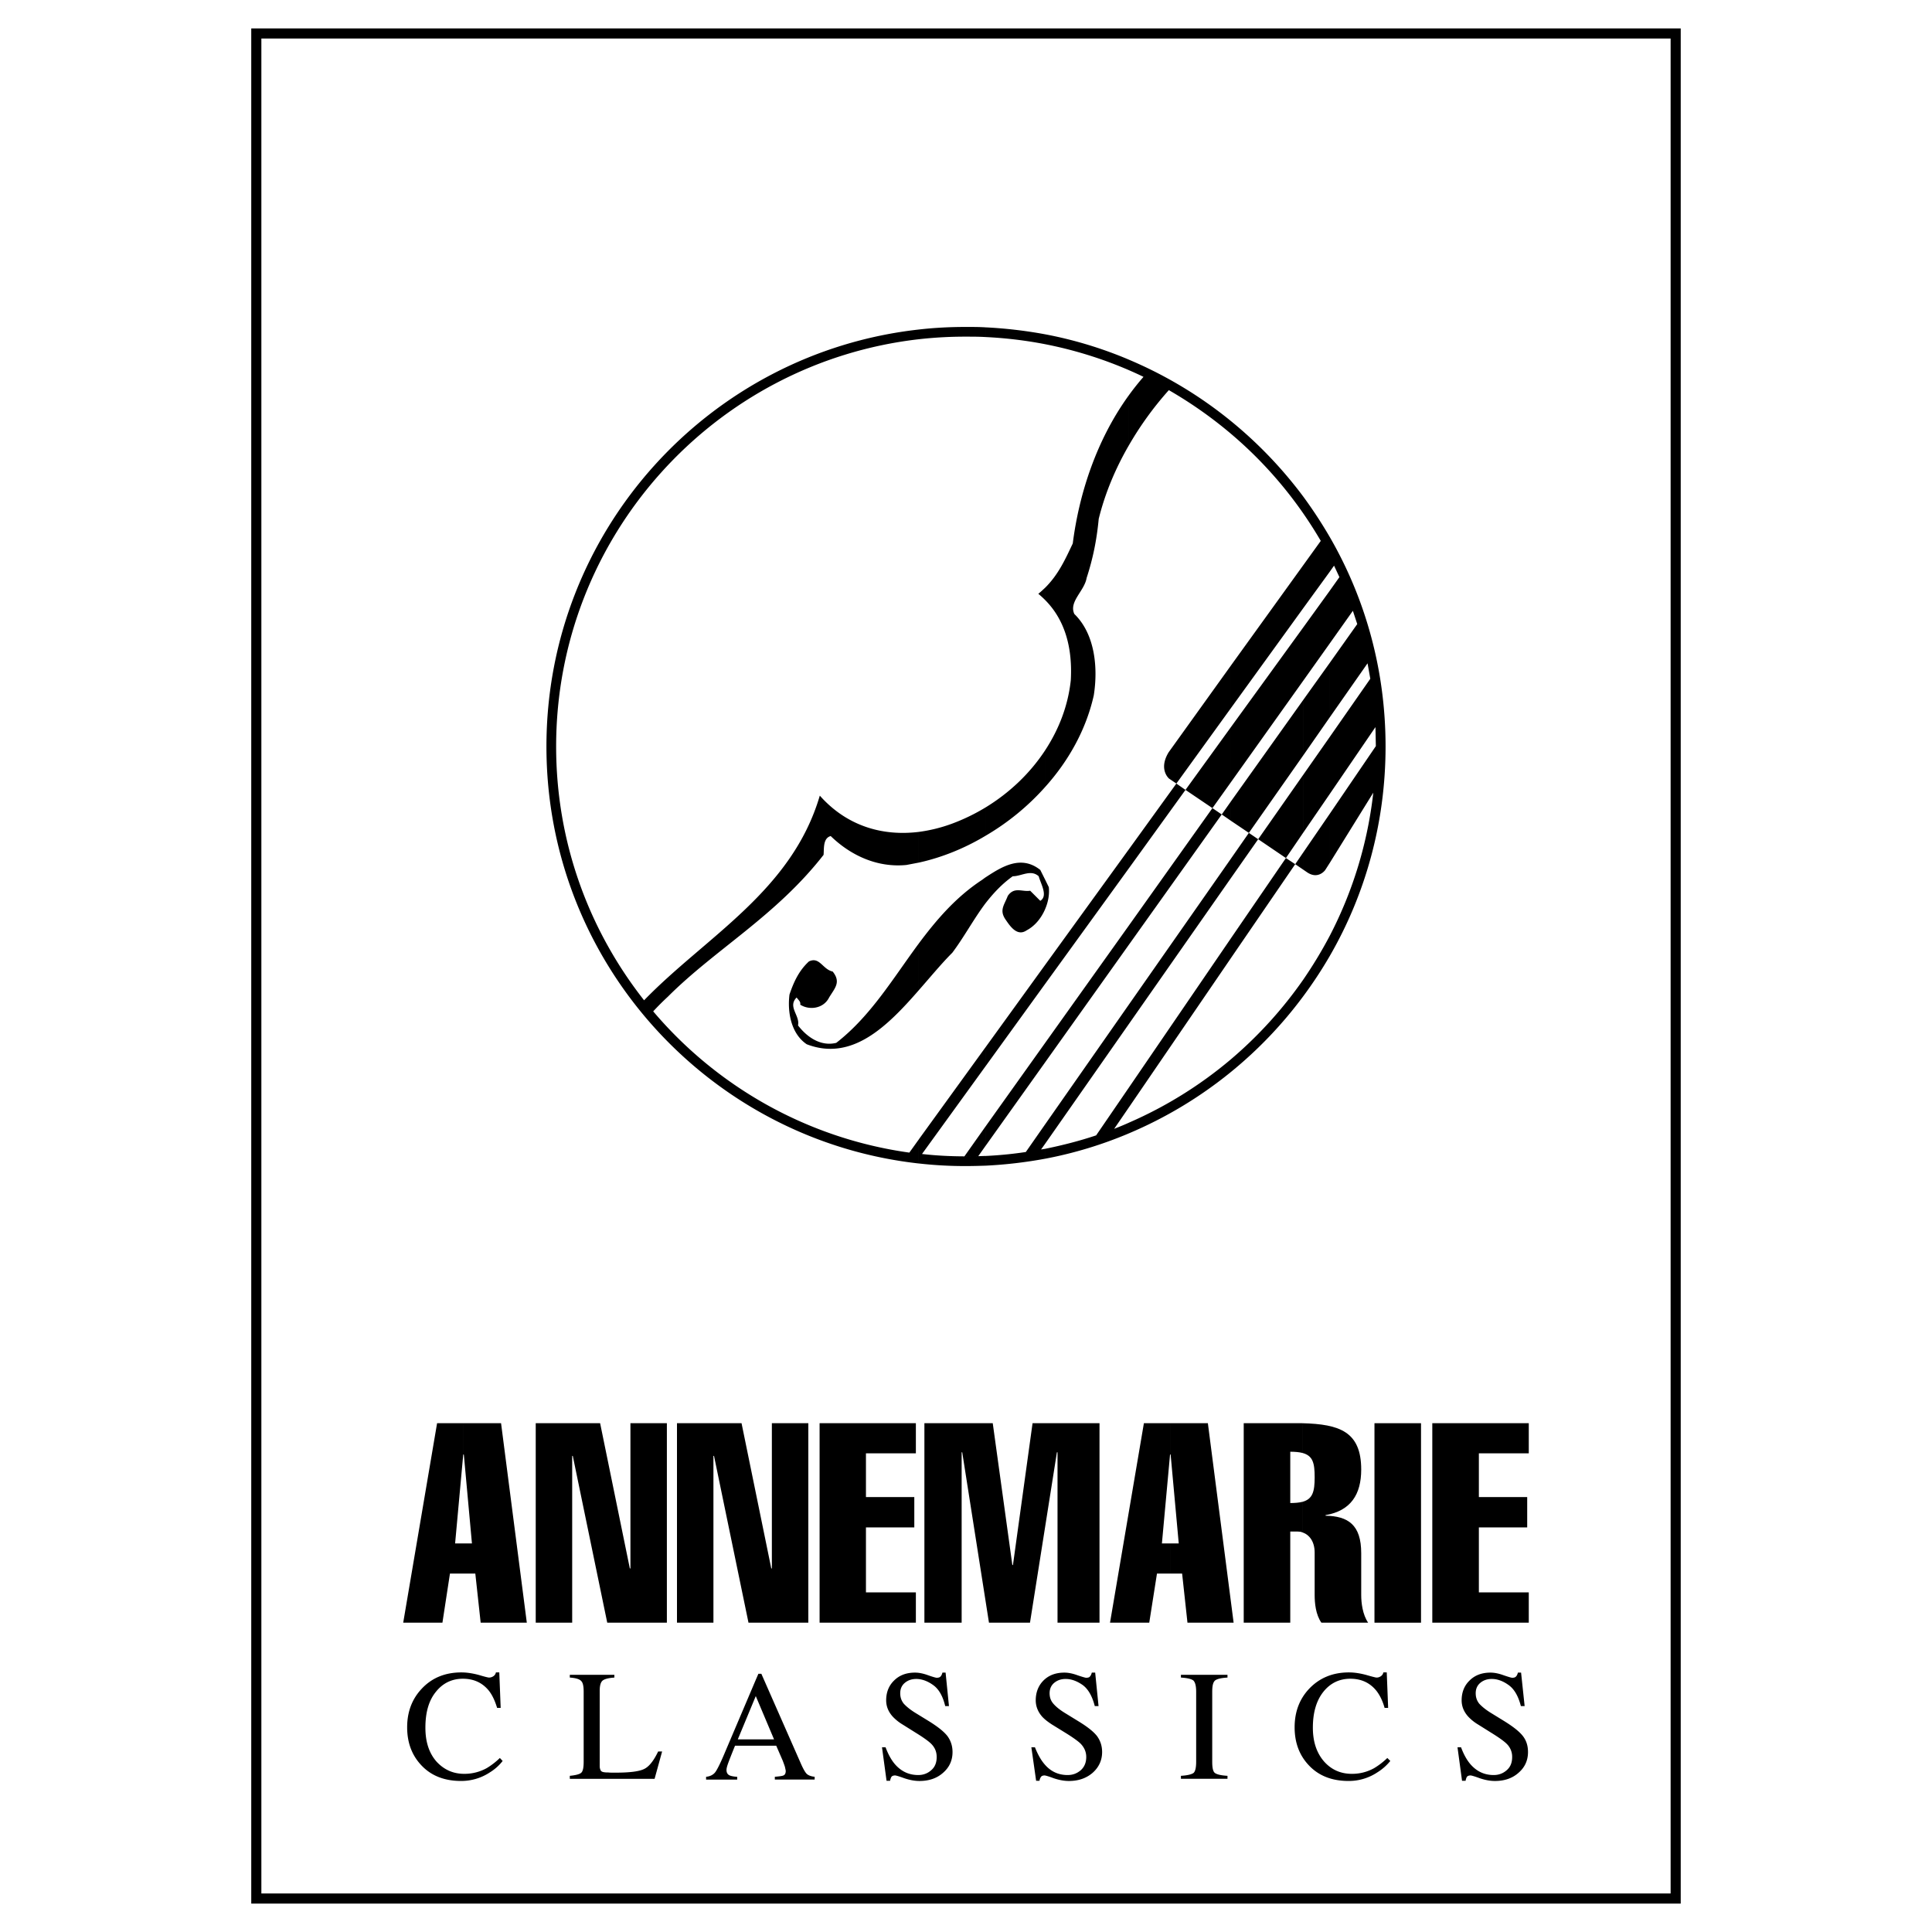 <svg xmlns="http://www.w3.org/2000/svg" width="2500" height="2500" viewBox="0 0 192.756 192.756"><path fill="#fff" d="M0 192.756h192.756V0H0v192.756z"/><path d="M96.378 2.835h71.308v187.087H96.378v-1.01h70.3V3.843h-70.3V2.835zm-71.31 187.087V2.835h71.31v1.008H26.077v185.069h70.301v1.01h-71.31z" fill-rule="evenodd" clip-rule="evenodd"/><path d="M46.236 145.115h.04l.81 8.875h-.85v3.004h1.186l.534 4.902h4.604l-2.569-19.902h-3.756v3.121h.001zm-.83 8.875l.811-8.875h.019v-3.121h-2.628l-3.38 19.902h3.913l.751-4.902h1.344v-3.004h-.83zM53.45 161.896h3.637v-16.642h.059l3.439 16.642h5.949v-19.902h-3.636v14.486h-.06l-2.964-14.486H53.45v19.902zM67.542 161.896h3.637v-16.642h.058l3.44 16.642h5.969v-19.902h-3.637v14.486h-.059l-2.966-14.486h-6.442v19.902zM91.377 161.896v-3.023h-4.981v-6.484h4.824v-3.024h-4.824v-4.367h4.981v-3.004h-9.606v19.902h9.606zM95.943 144.898h.059l2.668 16.998h4.092l2.686-16.998h.061v16.998h4.189v-19.902h-6.68l-1.956 14.151h-.06l-1.956-14.151h-6.819v19.902h3.716v-16.998zM116.755 145.115h.039l.81 8.875h-.849v3.004h1.185l.534 4.902h4.605l-2.569-19.902h-3.755v3.121zm-.831 8.875l.812-8.875h.02v-3.121h-2.629l-3.38 19.902h3.914l.771-4.902h1.324v-3.004h-.832zM129.937 152.885c.672.217 1.226.889 1.226 2.014v4.23c0 .791.099 1.957.673 2.768h4.664c-.555-.811-.692-1.977-.692-2.768v-4.17c0-2.846-1.323-3.695-3.557-3.736v-.059c2.509-.434 3.557-2.057 3.557-4.545 0-3.797-2.174-4.527-5.87-4.625v2.965c1.049.275 1.226 1.008 1.226 2.43 0 1.424-.197 2.174-1.226 2.451v3.045h-.001zm-1.207 9.011v-9.092h.751c.159 0 .317.02.455.08v-3.045c-.315.08-.711.119-1.206.119v-5.119c.495 0 .891.039 1.206.119v-2.965h-5.85v19.902h4.644v.001z" fill-rule="evenodd" clip-rule="evenodd"/><path d="M137.131 161.896h4.644v-19.902h-4.644v19.902z"/><path fill-rule="evenodd" clip-rule="evenodd" d="M152.526 161.896v-3.023h-4.979v-6.484h4.822v-3.024h-4.822v-4.367h4.979v-3.004h-9.625v19.902h9.625zM47.778 167.113c.593.178.929.258 1.008.258a.77.77 0 0 0 .415-.119.593.593 0 0 0 .277-.395h.336l.138 3.537h-.356c-.217-.711-.474-1.264-.81-1.699-.652-.811-1.522-1.207-2.609-1.207s-1.996.436-2.688 1.305c-.711.871-1.047 2.057-1.047 3.578 0 1.402.356 2.51 1.087 3.359.751.83 1.68 1.246 2.786 1.246a4.58 4.58 0 0 0 2.253-.574 7.27 7.27 0 0 0 1.304-1.008l.277.297c-.336.436-.771.83-1.285 1.146a5.177 5.177 0 0 1-2.866.85c-1.68 0-3.024-.533-4.012-1.621-.909-.988-1.364-2.232-1.364-3.734 0-1.521.475-2.807 1.443-3.836 1.008-1.086 2.333-1.639 3.974-1.639.553 0 1.146.098 1.739.256zM56.85 177.174c.593-.059.968-.158 1.127-.297.177-.139.256-.514.256-1.107v-6.977c0-.572-.079-.928-.256-1.086-.159-.178-.534-.297-1.127-.336v-.277h4.447v.277c-.574.039-.969.139-1.166.295-.198.158-.297.496-.297 1.01v7.549c0 .158.04.297.099.416.059.098.178.158.376.178.118.02.237.02.375.02.138.02.375.02.731.02 1.402 0 2.333-.119 2.827-.355.494-.219.968-.811 1.423-1.76h.395l-.751 2.729H56.85v-.299zM77.227 173.537l-1.819-4.309v-1.641l.257-.592h.296l3.914 8.893c.257.594.474.969.632 1.107s.415.236.771.275v.277h-3.973v-.277c.455-.039.752-.078.87-.137.138-.061.218-.217.218-.436 0-.078-.04-.217-.08-.416-.059-.195-.138-.395-.217-.611l-.652-1.502h-2.036v-.633h1.819v.002zm-1.819-4.308v-.02l-1.798 4.328h1.798v.633h-2.075c-.415 1.027-.652 1.641-.731 1.877-.079.236-.119.416-.119.535 0 .275.1.453.316.553.139.059.396.119.751.137v.277h-3.103v-.277c.395-.039.711-.197.909-.453.198-.258.554-.969 1.028-2.115l3.024-7.115v1.64zM88.353 174.326c.258.693.574 1.268.929 1.682.633.73 1.404 1.088 2.333 1.088.494 0 .929-.16 1.284-.475.376-.316.554-.752.554-1.324 0-.516-.178-.949-.554-1.324-.237-.238-.751-.613-1.522-1.088l-1.324-.83a4.56 4.56 0 0 1-.968-.771c-.455-.492-.672-1.047-.672-1.641 0-.789.257-1.461.79-1.977.534-.531 1.226-.789 2.095-.789.356 0 .791.078 1.285.258.494.176.791.256.87.256.178 0 .316-.039.395-.139.079-.078.138-.219.178-.375h.316l.336 3.34h-.375c-.238-1.008-.652-1.721-1.226-2.115-.553-.395-1.126-.592-1.661-.592-.435 0-.81.119-1.125.375-.317.256-.476.611-.476 1.047 0 .416.119.752.356 1.047.257.277.632.594 1.146.91l1.385.85c.85.533 1.461 1.008 1.817 1.463.336.455.514.988.514 1.602 0 .809-.297 1.502-.929 2.055-.612.553-1.402.83-2.372.83-.494 0-.987-.098-1.521-.277-.534-.197-.831-.275-.91-.275-.178 0-.316.059-.375.158a1.16 1.16 0 0 0-.119.375h-.355l-.454-3.342h.355v-.002zM103.256 174.326c.276.693.592 1.268.949 1.682.612.73 1.383 1.088 2.312 1.088.514 0 .929-.16 1.304-.475.356-.316.554-.752.554-1.324 0-.516-.197-.949-.554-1.324-.236-.238-.751-.613-1.521-1.088l-1.345-.83c-.395-.256-.73-.514-.967-.771-.436-.492-.652-1.047-.652-1.641 0-.789.257-1.461.77-1.977.534-.531 1.227-.789 2.096-.789.355 0 .791.078 1.285.258.514.176.811.256.869.256.197 0 .336-.039.396-.139.079-.078.138-.219.178-.375h.336l.336 3.34h-.376c-.257-1.008-.672-1.721-1.225-2.115-.573-.395-1.127-.592-1.681-.592-.435 0-.81.119-1.126.375s-.475.611-.475 1.047c0 .416.119.752.376 1.047.237.277.613.594 1.126.91l1.384.85c.87.533 1.482 1.008 1.839 1.463.335.455.514.988.514 1.602 0 .809-.316 1.502-.93 2.055-.633.553-1.423.83-2.391.83-.475 0-.989-.098-1.522-.277-.515-.197-.83-.275-.89-.275-.198 0-.316.059-.376.158a.857.857 0 0 0-.138.375h-.336l-.475-3.342h.356v-.002zM117.821 177.174c.633-.039 1.047-.139 1.245-.277.179-.139.276-.514.276-1.127v-6.977c0-.592-.098-.947-.276-1.127-.198-.156-.612-.256-1.245-.295v-.277h4.645v.277c-.652.039-1.047.139-1.245.295-.197.18-.277.535-.277 1.127v6.977c0 .613.08.988.277 1.127.198.139.593.238 1.245.277v.297h-4.645v-.297zM136.321 167.113c.612.178.948.258 1.008.258a.722.722 0 0 0 .414-.119.59.59 0 0 0 .277-.395h.336l.139 3.537h-.355c-.198-.711-.475-1.264-.811-1.699-.652-.811-1.522-1.207-2.609-1.207s-1.996.436-2.688 1.305c-.692.871-1.047 2.057-1.047 3.578 0 1.402.374 2.51 1.105 3.359.732.83 1.661 1.246 2.787 1.246a4.5 4.5 0 0 0 2.232-.574 7.273 7.273 0 0 0 1.305-1.008l.297.297c-.355.436-.79.83-1.305 1.146a5.129 5.129 0 0 1-2.865.85c-1.681 0-3.024-.533-4.013-1.621-.908-.988-1.363-2.232-1.363-3.734 0-1.521.475-2.807 1.442-3.836 1.028-1.086 2.353-1.639 3.974-1.639.573 0 1.147.098 1.74.256zM132.665 95.39v-2.016a40.814 40.814 0 0 0 4.348-14.289l-4.348 7.016v-4.902l4.604-6.759-.04-1.897-4.564 6.68v-5.692l4.051-5.811-.275-1.541-3.775 5.395v-5.435l2.747-3.874-.436-1.324-2.312 3.261v-5.257l.968-1.364-.534-1.146-.434.613v-3.479c3.557 6.147 5.573 13.282 5.573 20.911 0 7.609-2.016 14.764-5.573 20.91zm0-41.821v3.479l-2.629 3.616v-4.288l1.738-2.412a43.087 43.087 0 0 0-1.738-2.727v-1.68a45.375 45.375 0 0 1 2.629 4.012zm0 5.376l-2.629 3.637v5.316l2.629-3.696v-5.257zm0 7.194v5.435l-2.629 3.775v-5.534l2.629-3.676zm0 7.392l-2.629 3.755v5.771l2.629-3.834v-5.692zm0 7.668v4.902l-.455.712s-.692.968-1.799.217l-.375-.257v-1.739l2.629-3.835zm0 12.175v2.016a42.65 42.65 0 0 1-2.629 3.993v-1.66a43.9 43.9 0 0 0 2.629-4.349zm-2.629-43.817v1.68a41.072 41.072 0 0 0-7.253-7.984v-1.266a42.508 42.508 0 0 1 7.253 7.57zm0 6.819v4.288l-7.253 10.021v-4.249l7.253-10.06zm0 6.206l-7.253 10v5.495l7.253-10.179v-5.316zm0 7.233l-7.253 10.179v1.878l1.817 1.225-1.817 2.609v1.937l2.746-3.914 2.768 1.878-5.514 8.044v1.976l6.442-9.408.811.554v-1.739l-.811 1.186-.929-.612 1.739-2.55v-5.771l-4.507 6.443-.929-.632 5.436-7.748v-5.535h.001zm0 27.908v1.66a41.992 41.992 0 0 1-7.253 7.59v-1.266a41.687 41.687 0 0 0 7.253-7.984zm-17.412-60.795c.494.217.987.435 1.462.672a25.324 25.324 0 0 0-1.462 1.838v5a32.892 32.892 0 0 1 3.992-5.514 42.25 42.25 0 0 1 6.167 4.329v-1.266a41.938 41.938 0 0 0-10.159-6.105v1.046zm10.159 29.508v4.249l-5.417 7.49.909.633 4.508-6.226v5.495l-1.819 2.549.929.633.891-1.266v1.878l-.891-.613-9.269 13.004v-1.917l8.34-11.72-2.688-1.818-5.651 7.827v-1.898l4.742-6.562-.73-.494s-1.087-.909-.04-2.628l6.186-8.616zm0 19.27l-10.159 14.526v1.938l10.159-14.527v-1.937zm0 7.945l-10.159 14.863v1.977l10.159-14.863v-1.977zm0 12.056v1.266a41.938 41.938 0 0 1-10.159 6.105v-1.066a41.173 41.173 0 0 0 10.159-6.305zm-18.52-71.368a40.955 40.955 0 0 1 8.361 2.589v-1.047a40.826 40.826 0 0 0-8.361-2.53v.988zm8.361 5.099c-3.281 4.526-4.981 9.941-5.594 14.784-.731 1.541-1.424 3.102-2.768 4.427v1.205c2.056 2.056 2.748 4.902 2.57 8.024-.277 2.57-1.206 4.922-2.57 6.997v3.656c2.333-2.589 4.092-5.712 4.863-9.15.434-2.728.138-6.108-1.938-8.124-.573-1.225 1.009-2.292 1.226-3.596.632-1.938 1.008-3.795 1.206-5.89.612-2.49 1.64-4.981 3.004-7.333v-5h.001zm0 45.299v1.898l-8.361 11.543V96.28l8.361-11.543zm0 7.609l-8.361 11.72v1.936l8.361-11.739v-1.917zm0 7.886v1.938l-8.361 11.957v-1.938l8.361-11.957zm0 8.282l-3.262 4.762c-1.659.555-3.359.99-5.1 1.344v.988a40.886 40.886 0 0 0 8.361-2.529v-1.066c-.476.217-.969.416-1.463.613l1.463-2.135v-1.977h.001zm-8.361-17.788c.317-.731.455-1.503.376-2.214l-.376-.77v2.984zm-5.949-57.099c2.035.099 4.013.336 5.948.712v-.988a44.86 44.86 0 0 0-5.948-.692v.968zm5.949 25.022c-.217.197-.434.415-.671.592.237.198.454.396.671.613v-1.205zm0 16.226c-1.521 2.312-3.577 4.249-5.948 5.692v2.826a24.571 24.571 0 0 0 5.948-4.862v-3.656zm0 12.867v2.984c-.375.869-1.007 1.66-1.837 2.095-.949.652-1.661-.435-2.095-1.067-.653-.948-.14-1.442.217-2.372.652-.949 1.443-.375 2.232-.514l1.009 1.008c.791-.494.059-1.661-.158-2.451-.79-.711-1.72 0-2.589 0-1.107.79-1.957 1.72-2.728 2.708v-2.589c1.601-1.048 3.537-2.293 5.475-.751l.474.949zm0 8.537v1.898l-5.948 8.221v-1.896l5.948-8.223zm0 7.787l-5.948 8.34v1.938l5.948-8.342v-1.936zm0 8.123v1.938l-.395.553c.139-.02.276-.039.395-.061v.988a44.694 44.694 0 0 1-5.948.693v-.969a39.043 39.043 0 0 0 4.031-.395l1.917-2.747zM91.674 33.845a41.151 41.151 0 0 1 4.704-.257c.652 0 1.304 0 1.937.039v-.968c-.633-.04-1.284-.04-1.937-.04-1.581 0-3.163.079-4.704.257v.969zm6.64 46.722a19.525 19.525 0 0 1-3.359 1.621 15.302 15.302 0 0 1-3.281.81v3.063c2.253-.494 4.526-1.403 6.641-2.668v-2.826h-.001zm0 6.977v2.589c-1.186 1.581-2.115 3.34-3.301 4.921-1.087 1.086-2.174 2.411-3.34 3.735v-4.664c1.759-2.352 3.676-4.605 6.285-6.324.119-.079.237-.178.356-.257zm0 16.958v1.896l-6.325 8.736c1.384.158 2.807.236 4.388.236l1.225-.02c.237 0 .475-.02.712-.02v.969c-.633.02-1.284.039-1.937.039a40.7 40.7 0 0 1-4.704-.258v-2.41l6.641-9.168zm0 7.904l-2.095 2.965 1.383-.02.712-1.008v-1.937zM64.261 99.799c-5.494-6.978-8.775-15.753-8.775-25.319 0-20.99 15.831-38.303 36.188-40.635v-.969c-20.91 2.332-37.156 20.061-37.156 41.604 0 21.523 16.246 39.272 37.156 41.602v-2.41l-.949 1.324c-10.198-1.424-19.21-6.602-25.555-14.092.455-.494.949-.988 1.463-1.463 4.743-4.744 10.771-8.043 15.534-14.15.06-.593-.079-1.661.712-1.878 2.075 2.016 4.743 3.162 7.55 2.886l1.245-.238v-3.063c-3.676.455-7.214-.613-9.882-3.617-2.807 9.546-11.364 14.052-17.531 20.418zm27.413-5.674v4.664c-3.142 3.598-6.661 7.135-11.187 5.396-1.581-1.068-1.936-3.242-1.719-4.961.415-1.227.929-2.371 1.938-3.301 1.066-.514 1.364.791 2.372 1.008.85 1.066.217 1.641-.356 2.588-.573 1.146-2.016 1.285-2.886.713.079-.297-.217-.494-.355-.713-.929.93.355 1.799.138 2.787 1.008 1.305 2.372 2.096 3.814 1.74 3.438-2.667 5.652-6.423 8.241-9.921zM145.768 174.326c.257.693.574 1.268.929 1.682.633.73 1.403 1.088 2.332 1.088.494 0 .93-.16 1.285-.475.375-.316.554-.752.554-1.324a1.79 1.79 0 0 0-.554-1.324c-.238-.238-.751-.613-1.521-1.088l-1.324-.83a4.569 4.569 0 0 1-.969-.771c-.454-.492-.672-1.047-.672-1.641 0-.789.257-1.461.791-1.977.533-.531 1.225-.789 2.095-.789.355 0 .791.078 1.285.258.514.176.791.256.869.256.197 0 .315-.039.395-.139.08-.078.14-.219.178-.375h.317l.355 3.34h-.375c-.258-1.008-.673-1.721-1.246-2.115-.554-.395-1.106-.592-1.659-.592-.436 0-.812.119-1.127.375-.316.256-.475.611-.475 1.047 0 .416.118.752.355 1.047.257.277.633.594 1.147.91l1.382.85c.851.533 1.464 1.008 1.819 1.463s.514.988.514 1.602c0 .809-.297 1.502-.93 2.055-.611.553-1.403.83-2.371.83-.494 0-.988-.098-1.521-.277-.534-.197-.83-.275-.909-.275-.178 0-.317.059-.375.158-.06.117-.1.236-.119.375h-.356l-.453-3.342h.354v-.002z"/></svg>